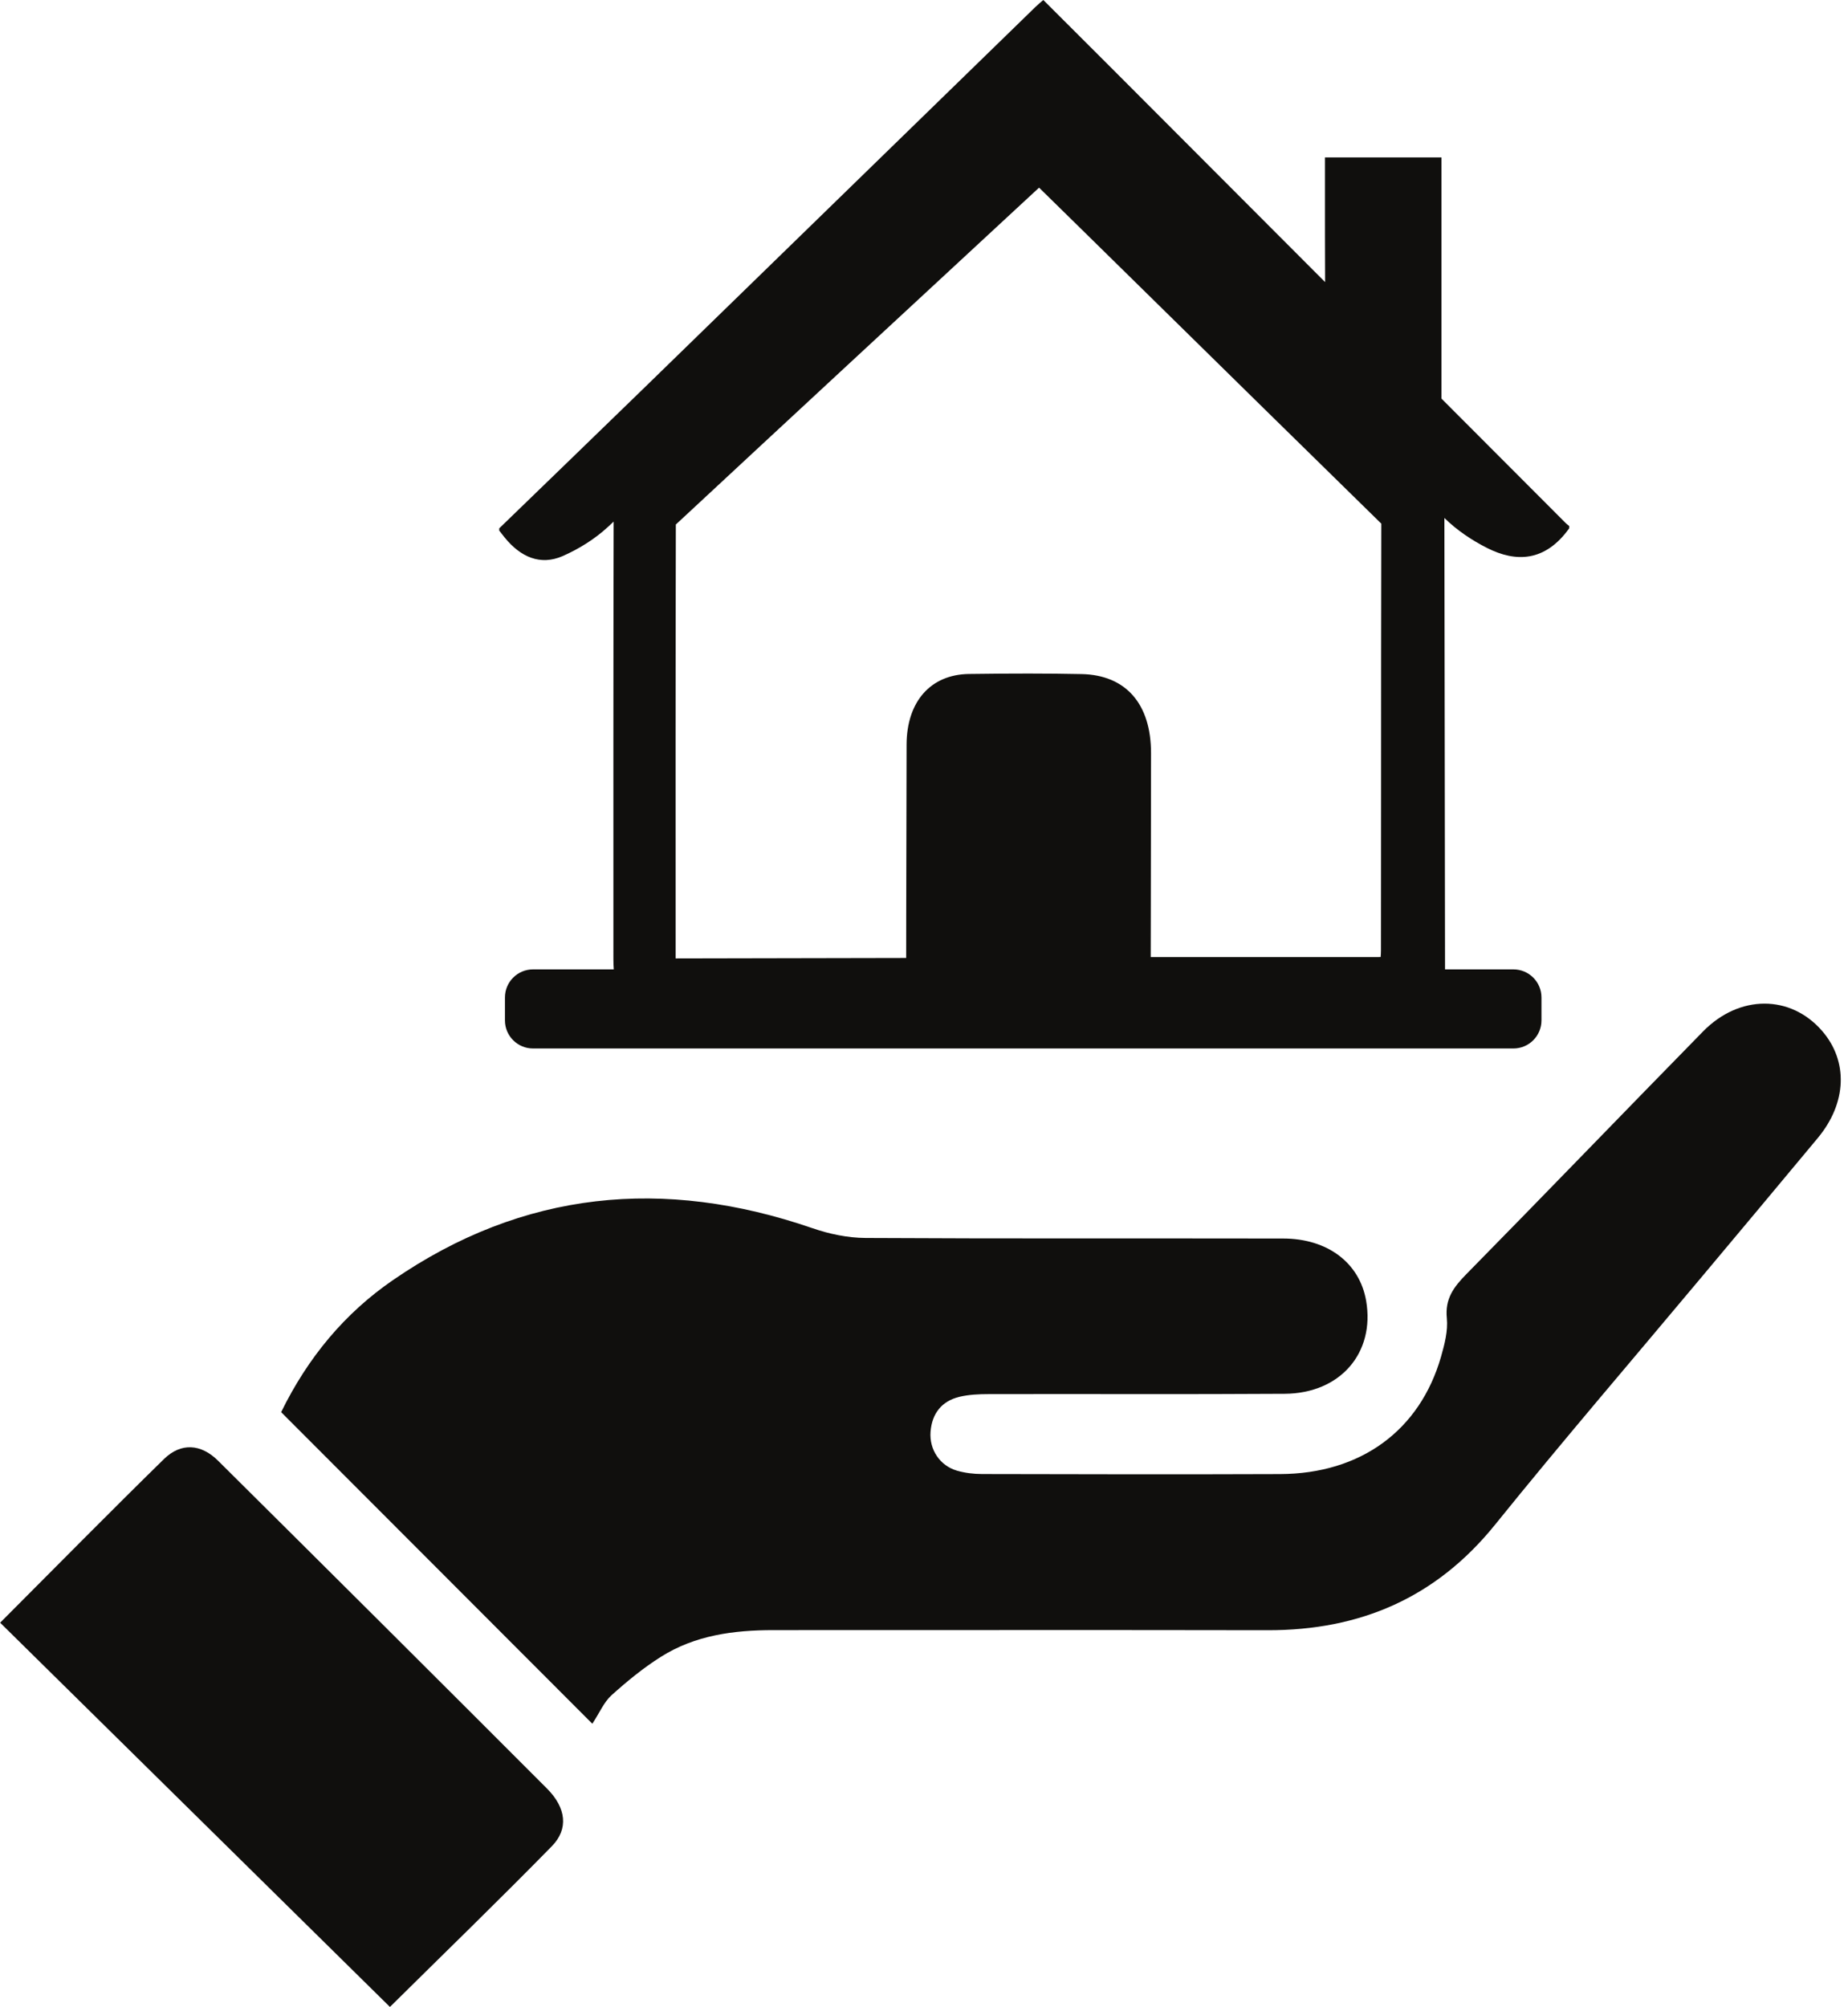 <?xml version="1.0" encoding="UTF-8"?><svg xmlns="http://www.w3.org/2000/svg" xmlns:xlink="http://www.w3.org/1999/xlink" height="170.0" preserveAspectRatio="xMidYMid meet" version="1.0" viewBox="22.0 15.0 156.6 170.0" width="156.6" zoomAndPan="magnify"><g fill="#100f0d" id="change1_1"><path d="M 176.398 102.316 C 173.727 99.246 169.398 99.227 166.316 102.371 C 159.605 109.215 152.961 116.117 146.242 122.945 C 145.184 124.023 144.438 125.023 144.605 126.664 C 144.711 127.727 144.414 128.867 144.113 129.922 C 142.316 136.176 137.301 139.84 130.473 139.863 C 122.055 139.895 113.637 139.879 105.219 139.859 C 104.508 139.859 103.773 139.77 103.094 139.574 C 101.648 139.152 100.738 137.793 100.855 136.273 C 100.977 134.73 101.797 133.68 103.312 133.316 C 104.109 133.129 104.957 133.09 105.781 133.09 C 114.145 133.07 122.508 133.117 130.871 133.062 C 135.586 133.031 138.527 129.59 137.766 125.18 C 137.211 121.984 134.512 119.914 130.734 119.91 C 118.938 119.887 107.141 119.93 95.344 119.863 C 93.836 119.855 92.27 119.527 90.836 119.031 C 78.25 114.703 66.332 115.832 55.281 123.445 C 51.223 126.238 48.105 129.965 45.824 134.617 C 54.418 143.219 63.02 151.828 72.195 161.012 C 72.816 160.062 73.18 159.176 73.82 158.598 C 75.129 157.418 76.512 156.285 77.996 155.348 C 80.895 153.512 84.18 153.082 87.543 153.082 C 101.5 153.086 115.457 153.062 129.414 153.09 C 137.242 153.105 143.68 150.355 148.688 144.156 C 154.426 137.047 160.383 130.121 166.246 123.113 C 169.516 119.207 172.793 115.305 176.047 111.387 C 178.508 108.422 178.629 104.879 176.398 102.316" fill="inherit"/><path d="M 40.477 138.73 C 39.023 137.285 37.324 137.191 35.895 138.59 C 31.355 143.031 26.898 147.559 22.012 152.453 C 33.035 163.316 43.984 174.102 55.043 185 C 59.676 180.418 64.281 175.961 68.766 171.383 C 70.199 169.922 69.973 168.125 68.359 166.508 C 59.086 157.227 49.789 147.969 40.477 138.73" fill="inherit"/><path d="M 139.031 82.273 C 139.031 86.676 139.027 91.078 139.023 95.48 C 139.023 95.711 139.012 95.902 138.996 96.062 C 138.918 96.066 138.84 96.07 138.77 96.07 C 132.348 96.074 125.93 96.074 119.512 96.07 L 119.52 91.723 C 119.527 87.414 119.535 83.109 119.539 78.805 C 119.543 74.613 117.398 72.172 113.648 72.098 C 110.785 72.039 107.75 72.039 104.094 72.09 C 100.855 72.141 98.836 74.43 98.824 78.074 C 98.809 82.891 98.801 87.703 98.793 92.52 L 98.789 96.145 L 79.25 96.184 C 79.246 84.137 79.242 71.684 79.27 59.43 C 88.906 50.469 98.715 41.391 108.203 32.605 L 110.051 30.895 C 111.195 32.016 112.34 33.133 113.477 34.254 L 119.148 39.824 C 125.777 46.34 132.41 52.855 139.051 59.355 C 139.035 66.996 139.031 74.633 139.031 82.273 Z M 154.691 59.32 C 151.18 55.801 147.664 52.281 144.148 48.762 L 144.148 28.332 L 134.277 28.332 L 134.277 31.156 C 134.277 33.809 134.277 36.344 134.289 38.895 C 128.258 32.855 122.227 26.816 116.195 20.773 C 114.273 18.855 112.352 16.938 110.41 15 C 110.164 15.215 109.949 15.387 109.754 15.578 C 98.664 26.371 87.574 37.172 76.48 47.961 C 72.43 51.902 68.363 55.82 64.305 59.754 C 64.305 59.816 64.305 59.883 64.305 59.945 C 64.461 60.141 64.609 60.34 64.766 60.531 C 66.109 62.184 67.785 62.93 69.684 62.102 C 71.055 61.5 72.41 60.66 73.535 59.617 C 73.691 59.473 73.844 59.328 74 59.184 C 73.973 71.535 73.977 84.086 73.98 96.227 C 73.98 96.508 73.988 96.809 74.012 97.113 L 67.168 97.113 C 65.855 97.113 64.789 98.18 64.789 99.492 L 64.789 101.434 C 64.789 102.746 65.855 103.812 67.168 103.812 L 150.246 103.812 C 151.562 103.812 152.625 102.746 152.625 101.434 L 152.625 99.492 C 152.625 98.18 151.562 97.113 150.246 97.113 L 144.453 97.113 L 144.398 58.875 L 144.305 58.781 C 144.336 58.812 144.367 58.844 144.398 58.875 C 145.457 59.918 146.734 60.77 148.027 61.422 C 150.438 62.637 152.926 62.613 154.973 59.754 C 154.973 59.688 154.973 59.621 154.973 59.555 C 154.879 59.477 154.781 59.406 154.691 59.32" fill="inherit"/></g></svg>